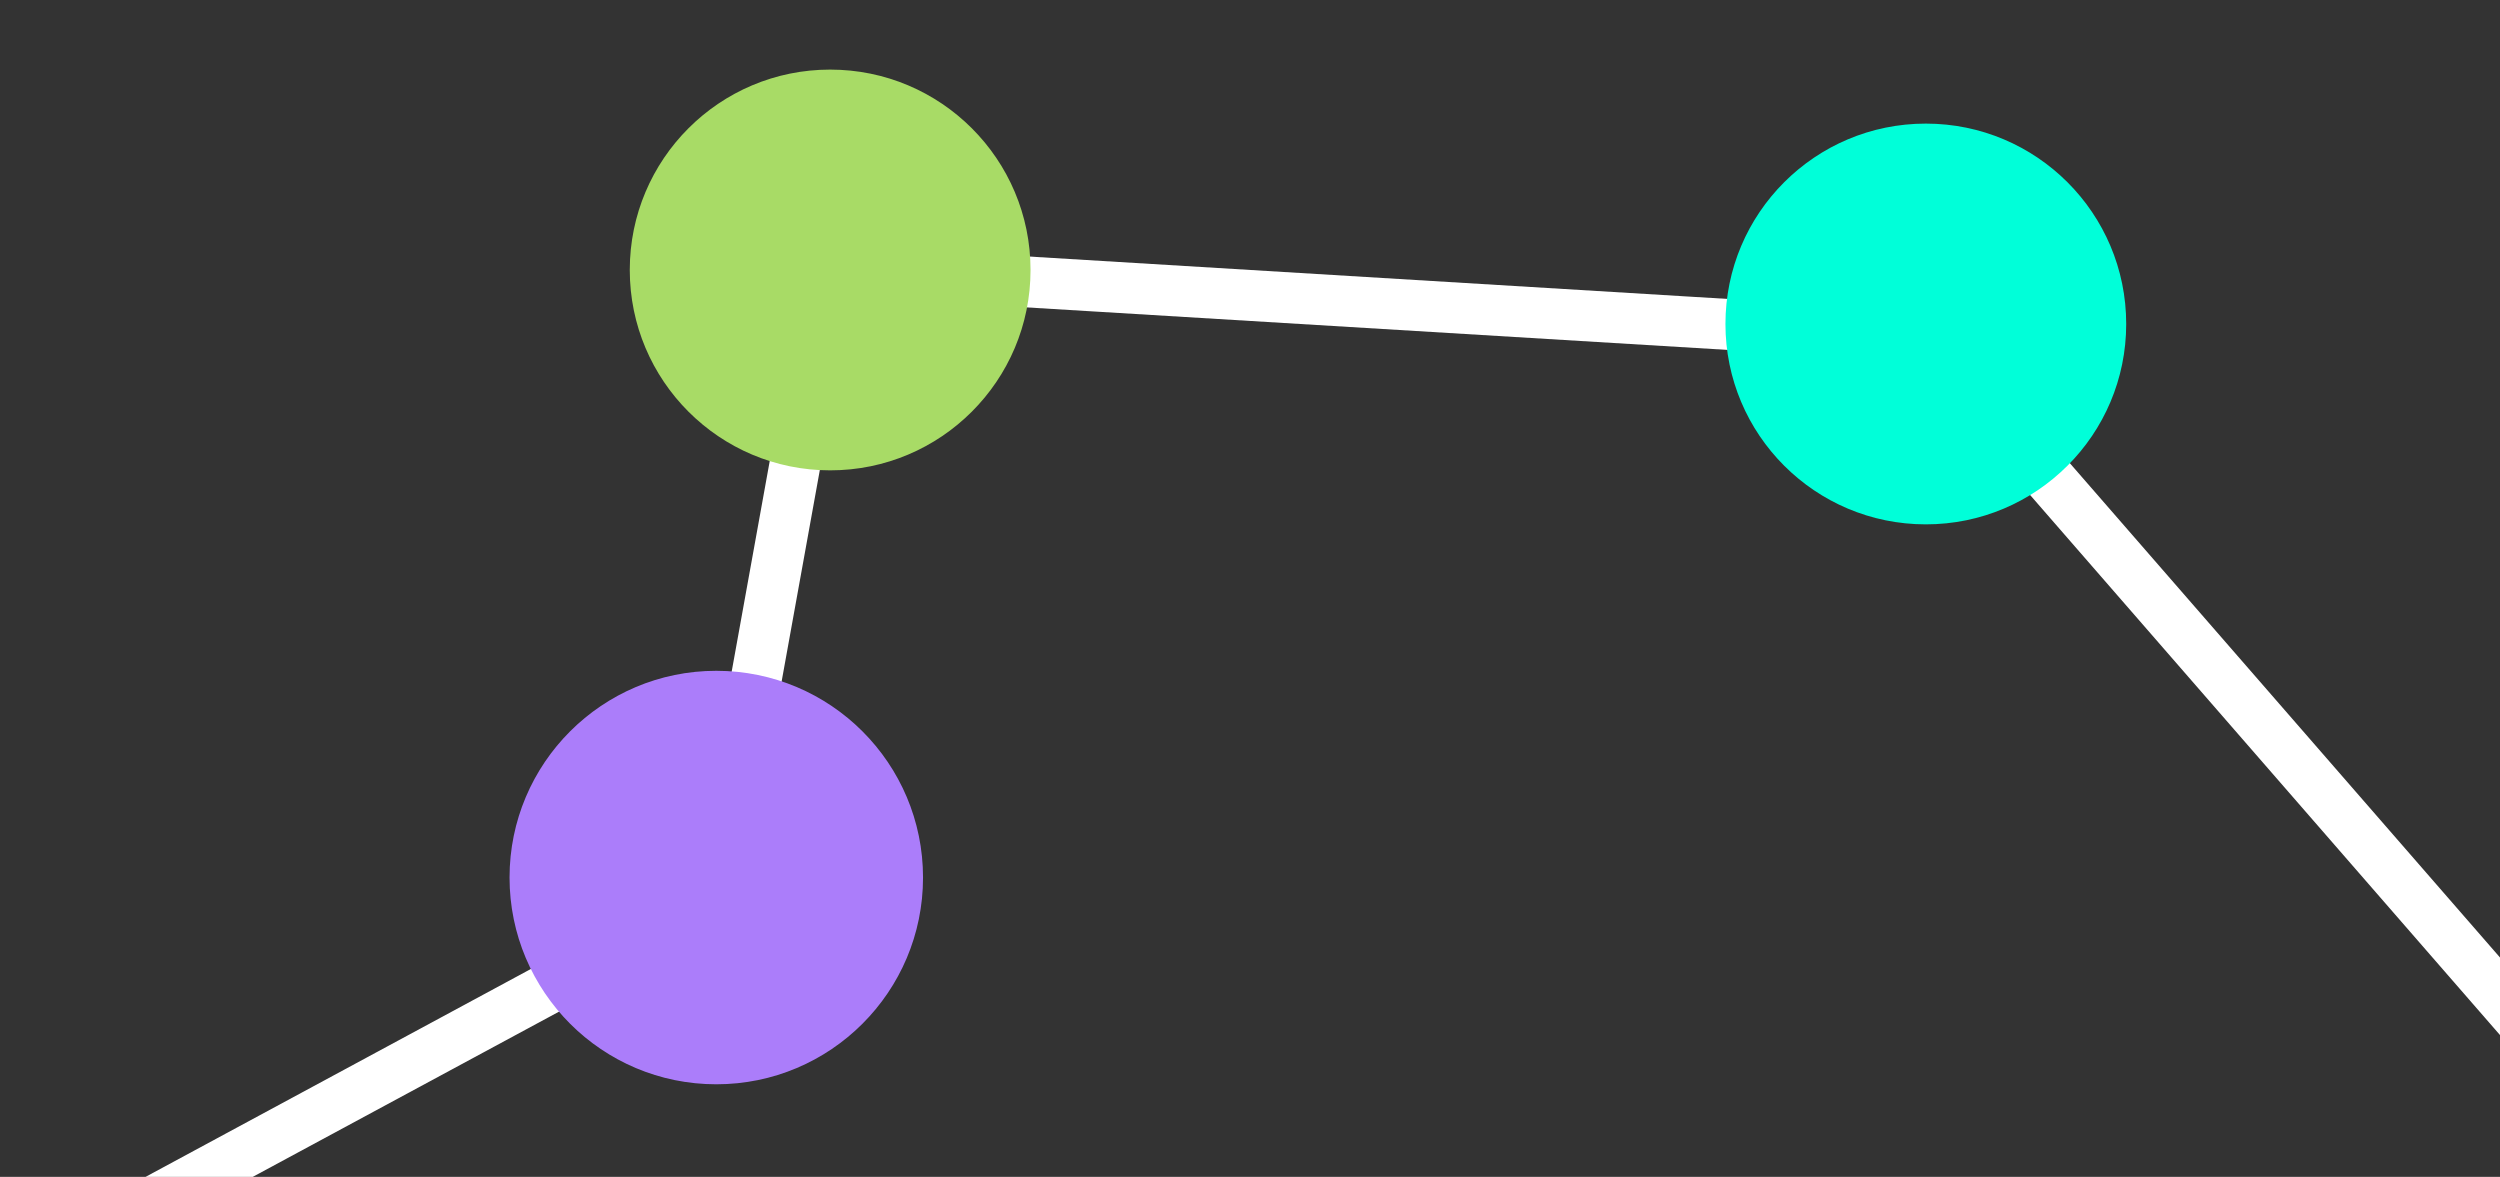 <?xml version="1.0" encoding="UTF-8"?>
<svg xmlns="http://www.w3.org/2000/svg" id="Layer_2" data-name="Layer 2" viewBox="0 0 393 185">
  <rect x="0" y="0" width="393" height="185" fill="#333333" stroke="none"/>
  <defs>
    <style>
      .cls-1 {
        fill: #a8db66;
      }

      .cls-2 {
        fill: #ab7dfa;
      }

      .cls-3 {
        fill: #fff;
      }

      .cls-4 {
        fill: #00ffd9;
      }
    </style>
  </defs>
  <polygon class="cls-3" points="304.66 49 127.19 38.23 109.07 138.5 22.89 185 39.74 185 116.26 143.72 133.8 46.65 300.83 56.78 393 162.71 393 150.52 304.66 49"></polygon>
  <circle class="cls-2" cx="112.6" cy="137.95" r="32.5"></circle>
  <circle class="cls-1" cx="130.5" cy="42.44" r="31.5"></circle>
  <circle class="cls-4" cx="302.74" cy="50.93" r="31.5"></circle>
</svg>
